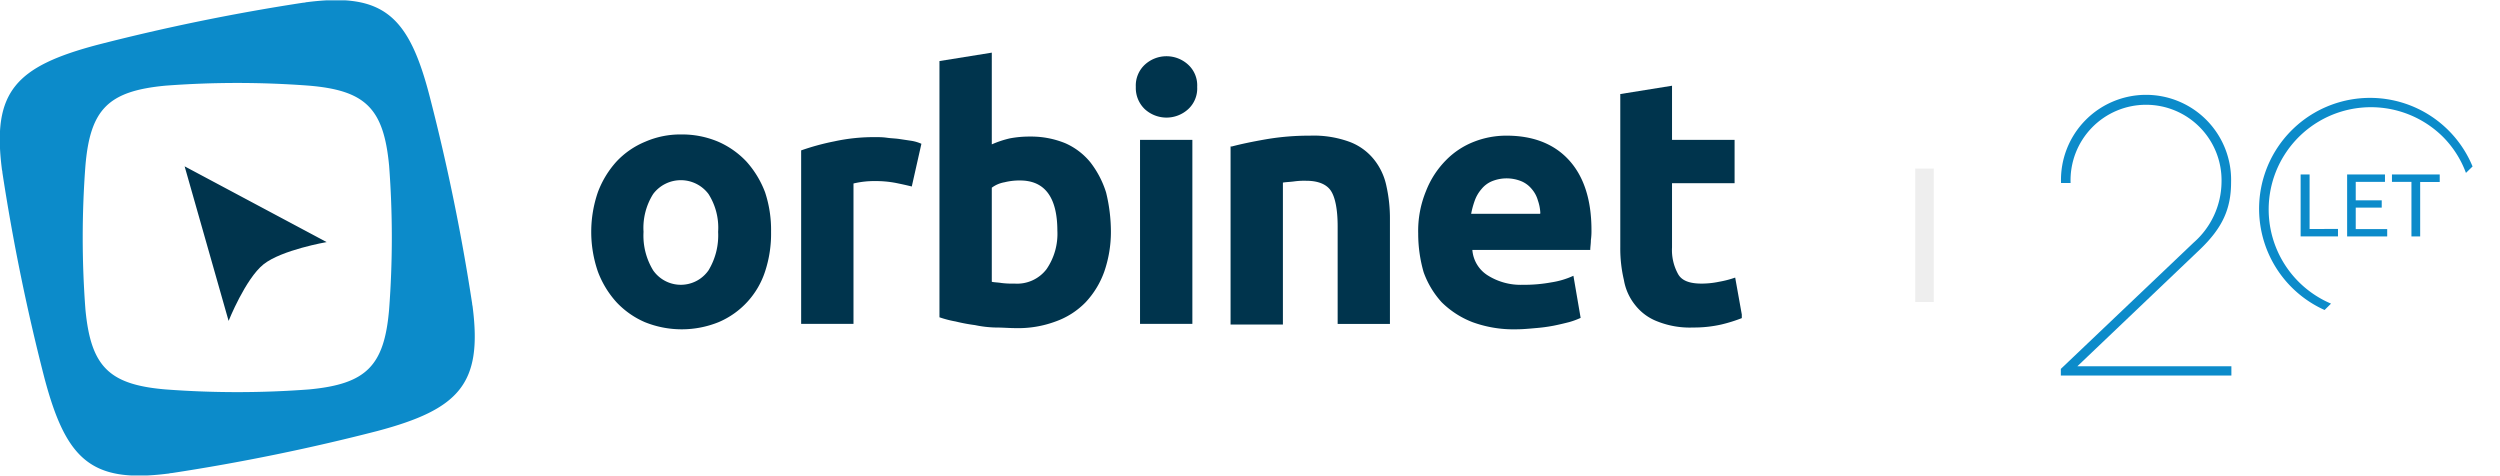 <svg id="_20" data-name=" 20" xmlns="http://www.w3.org/2000/svg" xmlns:xlink="http://www.w3.org/1999/xlink" width="415.56" height="79.09" viewBox="0 0 415.56 79.09">
  <defs>
    <style>
      .cls-1 {
        fill: none;
      }

      .cls-2 {
        fill: #0c8bca;
      }

      .cls-3 {
        clip-path: url(#clip-path);
      }

      .cls-4 {
        fill: #00344d;
      }

      .cls-5 {
        fill: #eee;
      }
    </style>
    <clipPath id="clip-path">
      <rect class="cls-1" y="0.05" width="289.53" height="78.98"/>
    </clipPath>
  </defs>
  <title>Kreslicí plátno 1</title>
  <path class="cls-2" d="M387.47,50.47a17,17,0,1,1,18.69-27.64,16.74,16.74,0,0,1,3.74,5.91L411,27.67A18.44,18.44,0,1,0,386.4,51.53Z"/>
  <g>
    <path class="cls-2" d="M388.63,38.05V39.3h-6.21V29h1.49v9.07Z"/>
    <path class="cls-2" d="M390.15,39.3V29h6.29v1.23h-4.86v3.07h4.32v1.21h-4.32v3.57h5.23V39.3Z"/>
    <path class="cls-2" d="M405.54,29v1.25h-3.25V39.3h-1.45V30.23H397.6V29Z"/>
  </g>
  <g>
    <g class="cls-3">
      <path class="cls-4" d="M128.17,38.54a20,20,0,0,1-1,6.6,13.77,13.77,0,0,1-7.7,8.4,16.36,16.36,0,0,1-12.3,0,14.16,14.16,0,0,1-4.69-3.3,15.81,15.81,0,0,1-3.1-5.1,20.28,20.28,0,0,1,0-13.19,15.81,15.81,0,0,1,3.1-5.1,13.67,13.67,0,0,1,4.79-3.3,14.59,14.59,0,0,1,6-1.2,15.37,15.37,0,0,1,6.1,1.2,14.3,14.3,0,0,1,4.7,3.3,16.16,16.16,0,0,1,3.1,5.1,19.9,19.9,0,0,1,1,6.59m-8.8,0a10.42,10.42,0,0,0-1.6-6.29,5.75,5.75,0,0,0-9.2,0,10.56,10.56,0,0,0-1.6,6.29,11.07,11.07,0,0,0,1.6,6.4,5.61,5.61,0,0,0,7.81,1.39,5.73,5.73,0,0,0,1.39-1.39,11.22,11.22,0,0,0,1.6-6.4"/>
    </g>
    <g class="cls-3">
      <path class="cls-4" d="M151.56,31q-1.2-.3-2.7-.6a17.62,17.62,0,0,0-3.4-.3,14.86,14.86,0,0,0-3.59.4V53.84h-8.7V25a39.9,39.9,0,0,1,5.5-1.5,30.74,30.74,0,0,1,7.09-.7,10.71,10.71,0,0,1,1.7.1c.7.1,1.3.1,2,.2l2,.3a6.65,6.65,0,0,1,1.7.5Z"/>
    </g>
    <g class="cls-3">
      <path class="cls-4" d="M184.66,38.54a20.27,20.27,0,0,1-1.1,6.6,14.61,14.61,0,0,1-3.1,5.1,13,13,0,0,1-5,3.2,17.8,17.8,0,0,1-6.7,1.1c-1,0-2.1-.1-3.3-.1a18.61,18.61,0,0,1-3.4-.4,29.07,29.07,0,0,1-3.2-.6,17.84,17.84,0,0,1-2.7-.7V10.15l8.7-1.4V24a16.77,16.77,0,0,1,3-1,17.62,17.62,0,0,1,3.4-.3,15,15,0,0,1,5.8,1.1,11.17,11.17,0,0,1,4.2,3.2,15.9,15.9,0,0,1,2.6,5,27.58,27.58,0,0,1,.8,6.59m-8.9-.2c0-5.6-2.1-8.39-6.2-8.39a10.33,10.33,0,0,0-2.6.3,4.92,4.92,0,0,0-2.1.9V46.84c.4.1,1,.1,1.6.2a14.67,14.67,0,0,0,2.2.1,6.14,6.14,0,0,0,5.3-2.4,10.37,10.37,0,0,0,1.8-6.4"/>
    </g>
    <g class="cls-3">
      <path class="cls-4" d="M199,14.45a4.67,4.67,0,0,1-1.5,3.7,5.34,5.34,0,0,1-7.2,0,4.86,4.86,0,0,1-1.5-3.7,4.73,4.73,0,0,1,1.5-3.7,5.32,5.32,0,0,1,7.2,0,4.66,4.66,0,0,1,1.5,3.7m-.8,39.39h-8.7V23.25h8.7Z"/>
    </g>
    <g class="cls-3">
      <path class="cls-4" d="M204.75,24.35q2.25-.6,5.7-1.2a42.47,42.47,0,0,1,7.3-.6,17.35,17.35,0,0,1,6.5,1,9.43,9.43,0,0,1,4.09,2.9,10.38,10.38,0,0,1,2.1,4.4,24.78,24.78,0,0,1,.6,5.69v17.3h-8.69V37.64c0-2.8-.4-4.8-1.1-5.89s-2.1-1.7-4.1-1.7a12.13,12.13,0,0,0-2,.1c-.7.1-1.3.1-1.9.2V53.94h-8.7V24.35Z"/>
    </g>
    <g class="cls-3">
      <path class="cls-4" d="M235.74,38.84a17.37,17.37,0,0,1,1.3-7.09,15,15,0,0,1,3.3-5.1,13.2,13.2,0,0,1,4.7-3.1,14.65,14.65,0,0,1,5.4-1c4.3,0,7.8,1.3,10.3,4s3.8,6.59,3.8,11.69a10.71,10.71,0,0,1-.1,1.7c0,.6-.1,1.1-.1,1.6h-19.6a5.49,5.49,0,0,0,2.5,4.2,10.26,10.26,0,0,0,5.9,1.6,24.73,24.73,0,0,0,4.7-.4,13.71,13.71,0,0,0,3.7-1.1l1.2,7a13.13,13.13,0,0,1-1.9.7c-.8.2-1.6.4-2.6.6a27.69,27.69,0,0,1-3,.4c-1.1.1-2.2.2-3.3.2a19.85,19.85,0,0,1-7.2-1.2,14.94,14.94,0,0,1-5.1-3.3,14.83,14.83,0,0,1-3-5,23.06,23.06,0,0,1-.9-6.4m20.3-3.4a7.23,7.23,0,0,0-.4-2.1,4.93,4.93,0,0,0-1-1.89,4.5,4.5,0,0,0-1.7-1.3,6.47,6.47,0,0,0-5,0,4.43,4.43,0,0,0-1.7,1.3,6,6,0,0,0-1.1,1.89,14.34,14.34,0,0,0-.6,2.2H256Z"/>
    </g>
    <g class="cls-3">
      <path class="cls-4" d="M269.23,15.65l8.7-1.4v9h10.4v7.2h-10.4V41.14a8.22,8.22,0,0,0,1,4.4c.6,1.1,1.9,1.6,3.9,1.6a14.06,14.06,0,0,0,2.9-.3,16.73,16.73,0,0,0,2.7-.7l1.2,6.7a25.36,25.36,0,0,1-3.5,1.1,20.63,20.63,0,0,1-4.7.5,14.53,14.53,0,0,1-5.9-1,8.56,8.56,0,0,1-3.7-2.7,9.09,9.09,0,0,1-1.9-4.2,22.81,22.81,0,0,1-.6-5.4V15.65Z"/>
    </g>
    <g class="cls-3">
      <path class="cls-2" d="M78.58,51.14h0c0-.2-.1-.5-.1-.7a345.81,345.81,0,0,0-7-34.19C68,2.65,63.78-1.25,51.09.35c-.2,0-.4.1-.7.1a348.71,348.71,0,0,0-34.19,7C2.6,11.05-1.3,15.25.3,28c0,.2.1.4.1.7a346.4,346.4,0,0,0,7,34.19C11,76.43,15.2,80.33,27.89,78.73c.2,0,.4-.1.7-.1a345.77,345.77,0,0,0,34.19-7c13.5-3.6,17.4-7.8,15.8-20.5m-13.9.3c-.8,9.4-3.79,12.4-13.29,13.3h0a158.89,158.89,0,0,1-23.9,0c-9.39-.8-12.39-3.8-13.29-13.3h0a158.76,158.76,0,0,1,0-23.89c.8-9.4,3.8-12.4,13.29-13.3,0,0-2.8.1-6.5.6,3.7-.5,6.5-.6,6.5-.6h0a158.89,158.89,0,0,1,23.9,0c9.4.8,12.39,3.8,13.29,13.3h0a158.76,158.76,0,0,1,0,23.89m-.2-27.29a1.53,1.53,0,0,0,.1.7,1.53,1.53,0,0,1-.1-.7m0,1v.4a.28.28,0,0,0,0-.4m.1.7h0m0,.6h0m.1.3h0m0,.3h0"/>
    </g>
    <g class="cls-3">
      <path class="cls-4" d="M54.29,40.24,30.69,27.65,38,53.34s2.8-7,5.8-9.4,10.5-3.7,10.5-3.7"/>
    </g>
  </g>
  <rect class="cls-5" x="318.36" y="28.02" width="3.08" height="22.18"/>
  <path class="cls-2" d="M365.69,41.46c3.72-3.57,5.17-6.71,5.17-11.18a14.14,14.14,0,1,0-28.27,0h0v.14h1.59v-.1a12.55,12.55,0,1,1,25.09,0,13.53,13.53,0,0,1-4.63,10l-22.08,21h0v1.1h28.35V60.88h-25.6Z"/>
</svg>
